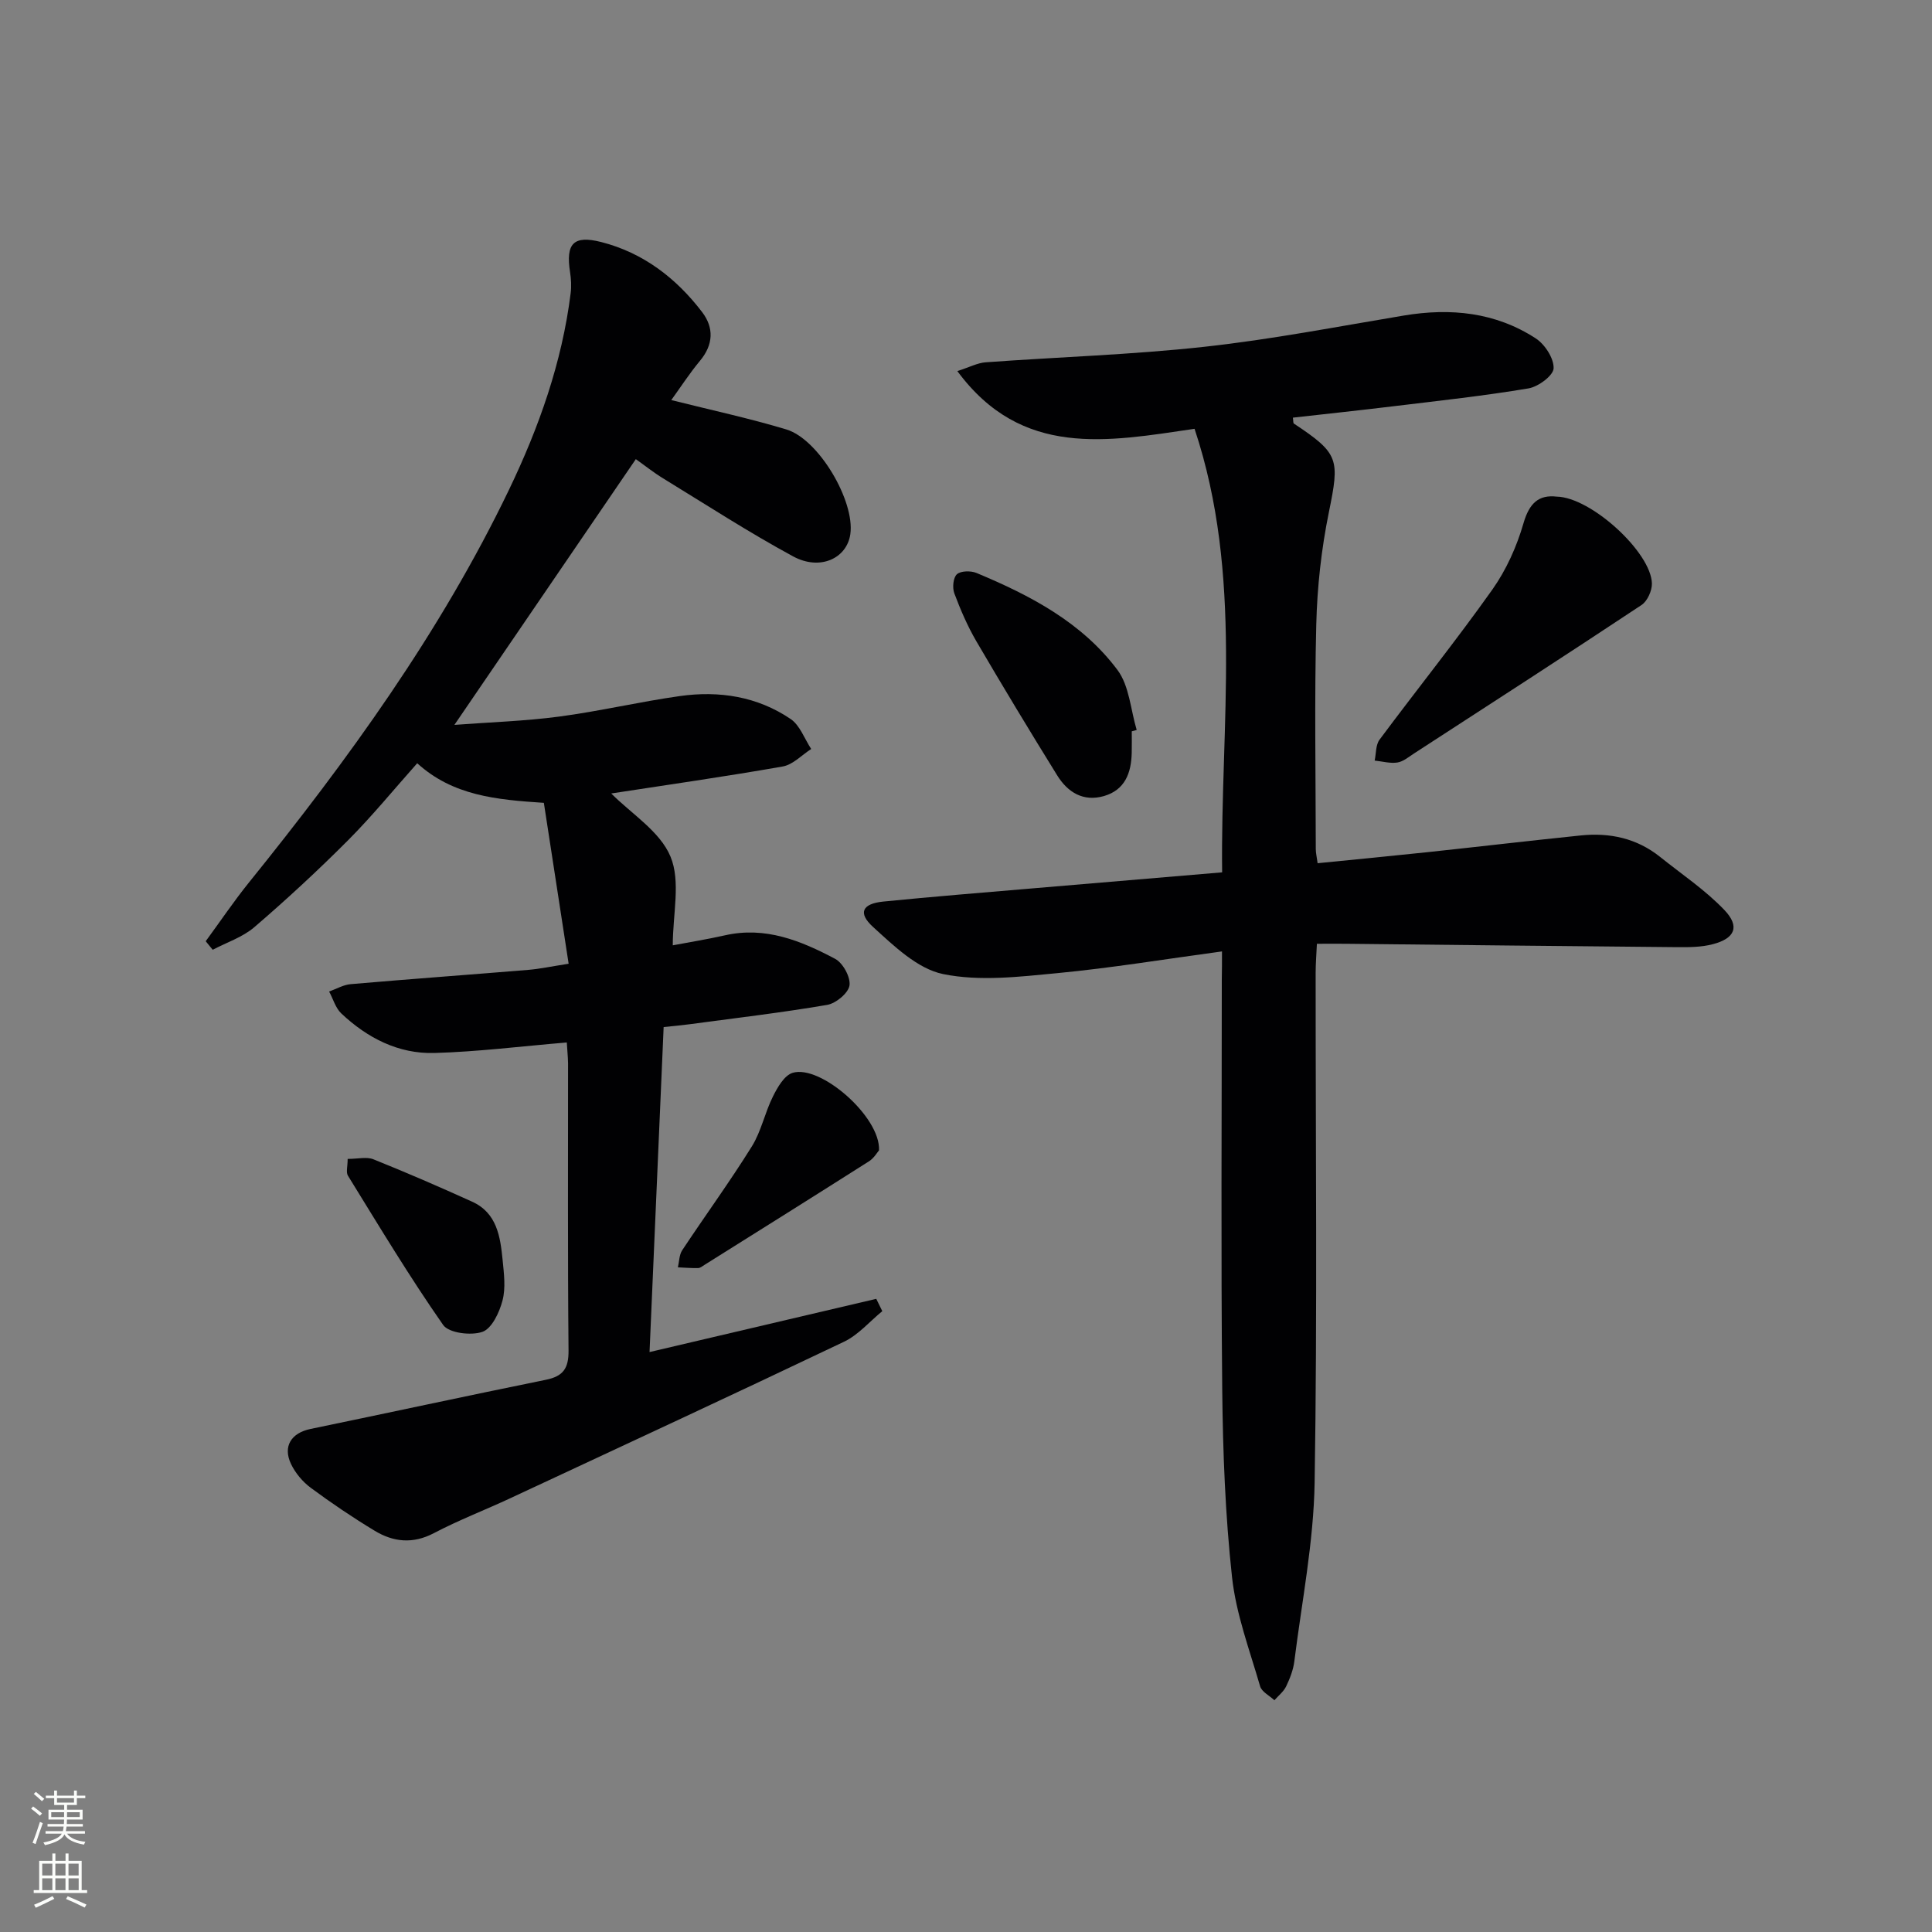 <svg enable-background="new 0 0 400 400" viewBox="0 0 400 400" xmlns="http://www.w3.org/2000/svg"><rect x="0" y="0" width="400" height="400" fill="#808080" stroke="none"/><g fill="#010103"><path d="m117.35 215.83c-9.63.81-18.52 1.93-27.42 2.18-7.44.21-13.88-3.11-19.26-8.18-1.2-1.13-1.7-3.01-2.53-4.55 1.49-.52 2.94-1.39 4.46-1.52 12.26-1.06 24.53-1.95 36.79-2.96 2.3-.19 4.58-.68 8.34-1.27-1.72-11.2-3.42-22.21-5.13-33.31-9.89-.65-18.85-1.49-26.22-8.2-4.81 5.4-9.31 10.92-14.31 15.94-6.22 6.24-12.71 12.24-19.4 17.99-2.43 2.09-5.73 3.16-8.63 4.69-.48-.59-.97-1.18-1.45-1.77 2.96-4.03 5.76-8.19 8.89-12.08 20.52-25.43 39.67-51.79 53.9-81.39 6.21-12.93 10.98-26.37 12.77-40.71.18-1.43.09-2.94-.13-4.38-.9-5.84.66-7.67 6.45-6.2 8.68 2.21 15.54 7.47 20.91 14.52 2.45 3.22 2.33 6.72-.44 10.05-2.19 2.63-4.06 5.53-5.96 8.15 8.24 2.07 16.12 3.76 23.82 6.08 6.73 2.03 14.23 14.85 13.25 21.69-.72 5.01-6.27 7.62-11.85 4.59-9.19-4.98-17.99-10.69-26.91-16.15-1.98-1.21-3.8-2.67-5.65-3.98-12.41 18.18-24.73 36.22-37.56 55.02 7.41-.56 14.6-.78 21.69-1.72 8.38-1.11 16.64-3.07 25.01-4.25 8.12-1.14 16.02.08 22.91 4.75 1.93 1.31 2.87 4.1 4.26 6.21-1.95 1.25-3.78 3.25-5.89 3.62-11.91 2.1-23.89 3.8-35.51 5.59 4.15 4.19 10.1 7.84 12.27 13.07 2.15 5.15.47 11.9.47 18.37 3.47-.66 7.16-1.25 10.8-2.07 8.37-1.9 15.75 1.12 22.82 4.87 1.62.86 3.22 3.81 2.97 5.51-.24 1.58-2.81 3.71-4.62 4.02-9.48 1.62-19.05 2.74-28.59 4.02-1.62.22-3.25.36-5.27.57-.97 22.44-1.94 44.6-2.92 67.29 15.99-3.75 31.46-7.38 46.94-11.02.42.85.83 1.7 1.25 2.55-2.63 2.15-4.96 4.92-7.94 6.34-22.94 10.94-46 21.63-69.03 32.37-5.27 2.46-10.73 4.55-15.87 7.25-4.36 2.29-8.39 1.85-12.27-.5-4.55-2.75-8.97-5.74-13.24-8.9-1.67-1.24-3.18-3.05-4.07-4.92-1.74-3.67.07-6.43 4.04-7.25 16.25-3.36 32.47-6.88 48.73-10.18 3.58-.73 4.72-2.35 4.69-6.05-.19-19.83-.09-39.66-.1-59.49-.03-1.48-.19-2.95-.26-4.3z"/><path d="m253 196.98c-11.77 1.59-22.9 3.43-34.11 4.5-7.85.75-16.07 1.74-23.63.19-5.31-1.09-10.18-5.82-14.5-9.75-3.21-2.92-2.23-4.82 2.11-5.26 10.25-1.02 20.52-1.85 30.78-2.72 12.89-1.1 25.79-2.18 39.38-3.33-.37-30.67 4.42-61.45-5.71-91.83-18.02 2.64-35.77 6.13-49.11-11.95 2.55-.82 4.18-1.7 5.86-1.82 15.08-1.1 30.23-1.56 45.26-3.21 13.84-1.51 27.56-4.18 41.31-6.47 9.7-1.62 18.98-.69 27.32 4.73 1.89 1.23 3.77 4.13 3.7 6.19-.05 1.5-3.17 3.82-5.19 4.16-9.16 1.54-18.41 2.54-27.64 3.66-7.03.86-14.08 1.6-21.15 2.4.1.66.04 1.12.21 1.23 9.4 6.23 9.48 7.35 7.23 18.4-1.55 7.6-2.41 15.44-2.6 23.19-.39 15.49-.12 30.99-.1 46.49 0 .81.2 1.61.38 2.94 7.71-.77 15.25-1.49 22.77-2.29 10.57-1.13 21.13-2.37 31.71-3.46 6.01-.62 11.6.58 16.42 4.44 4.5 3.61 9.38 6.87 13.33 11.01 3.25 3.42 2.18 5.87-2.42 7.07-2.36.62-4.93.63-7.41.61-22.81-.2-45.62-.46-68.44-.7-1.82-.02-3.64 0-6.11 0-.1 2.22-.26 4.13-.26 6.05-.02 35.16.36 70.33-.21 105.48-.2 12.36-2.66 24.69-4.2 37.01-.22 1.78-.91 3.56-1.69 5.19-.53 1.1-1.61 1.94-2.44 2.89-1.02-.96-2.63-1.75-2.96-2.9-2.16-7.47-4.97-14.92-5.81-22.57-1.4-12.86-1.9-25.86-2.03-38.81-.28-28.33-.09-56.66-.09-84.98.04-1.79.04-3.58.04-5.78z"/><path d="m322.29 102.82c7.11.12 19.55 11.52 19.72 17.97.04 1.5-.94 3.67-2.15 4.47-15.62 10.36-31.37 20.53-47.09 30.73-1.11.72-2.24 1.69-3.46 1.88-1.51.23-3.13-.24-4.7-.4.31-1.46.2-3.24 1.01-4.33 7.73-10.39 15.86-20.51 23.35-31.07 2.89-4.08 5.06-8.92 6.45-13.73 1.22-4.22 3.19-5.94 6.87-5.52z"/><path d="m234.32 151.41c0 1.5.03 3-.01 4.49-.1 4.13-1.39 7.64-5.73 8.91-4.31 1.25-7.55-.79-9.72-4.31-5.68-9.17-11.26-18.4-16.71-27.72-1.83-3.14-3.29-6.53-4.57-9.94-.43-1.15-.24-3.25.54-3.95.81-.72 2.87-.75 4.04-.27 11.14 4.64 21.84 10.24 29.2 20.09 2.46 3.29 2.72 8.23 3.98 12.42-.34.1-.68.19-1.02.28z"/><path d="m181.99 238.17c-.38.43-1.05 1.61-2.05 2.25-11.33 7.2-22.71 14.33-34.08 21.46-.42.26-.87.65-1.32.66-1.39.03-2.79-.09-4.19-.15.28-1.19.26-2.59.9-3.55 4.76-7.19 9.85-14.16 14.4-21.47 1.96-3.14 2.7-7.01 4.38-10.36.94-1.89 2.35-4.36 4.07-4.89 5.76-1.76 18.24 9.12 17.89 16.05z"/><path d="m71.98 239.94c2.13 0 3.94-.48 5.33.08 6.88 2.76 13.68 5.71 20.43 8.77 5.15 2.33 5.84 7.24 6.32 12.06.27 2.79.67 5.77-.02 8.4-.64 2.46-2.2 5.8-4.15 6.49-2.35.83-6.97.26-8.14-1.42-6.99-10.01-13.29-20.5-19.71-30.9-.44-.71-.06-1.93-.06-3.48z"/></g><path d="m6.44 374.46.42-.45c.65.47 1.27.95 1.85 1.44l-.45.49c-.65-.56-1.25-1.06-1.82-1.48m.93 7.33-.63-.26c.55-1.36 1.05-2.8 1.53-4.33.19.1.38.19.59.27-.47 1.29-.96 2.73-1.49 4.32m-.38-10.38.44-.42c.43.34 1.01.82 1.74 1.44l-.49.49c-.53-.51-1.09-1.01-1.69-1.51m2.5.35h1.72v-1.04h.59v1.04h3.52v-1.04h.59v1.04h1.75v.53h-1.75v1.42h-2.03v.97h3.22v2.03h-3.24c0 .35-.01.66-.03.93h3.32v.53h-3.37c-.03.27-.08.58-.15.94h3.96v.53h-3.71c.67.92 1.93 1.48 3.79 1.68-.13.24-.23.44-.29.59-2.13-.38-3.48-1.08-4.04-2.12-.43.97-1.77 1.72-4.03 2.23-.09-.19-.2-.37-.33-.55 2.1-.42 3.37-1.03 3.81-1.83h-3.36v-.53h3.58c.08-.29.13-.61.16-.94h-3.33v-.53h3.39c.02-.27.04-.58.04-.93h-3.23v-2.03h3.25v-.97h-2.07v-1.42h-1.73zm1.12 3.44v1h2.65c.01-.3.02-.44.01-.4v-.25-.35zm1.19-2h3.52v-.91h-3.52zm4.71 2h-2.63v.59c0 .15-.01.28-.01.4h2.64z" fill="#fbfcfa"/><path d="m13.56 383.74h.63v1.52h2.72v6.07h1.13v.6h-11.06v-.6h1.13v-6.07h2.73v-1.52h.63v1.52h2.1v-1.52zm-2.69 8.83.38.56c-1.24.63-2.53 1.25-3.85 1.85-.1-.21-.21-.42-.34-.63 1.37-.55 2.63-1.15 3.81-1.78m-2.13-4.27h2.1v-2.45h-2.1zm0 3.04h2.1v-2.46h-2.1zm2.72-3.04h2.1v-2.45h-2.1zm0 3.04h2.1v-2.46h-2.1zm6.07 3.6c-1.41-.71-2.7-1.3-3.86-1.78l.35-.56c1.45.62 2.75 1.19 3.88 1.72zm-1.25-9.09h-2.1v2.45h2.1zm-2.09 5.49h2.1v-2.46h-2.1z" fill="#fbfcfa"/></svg>